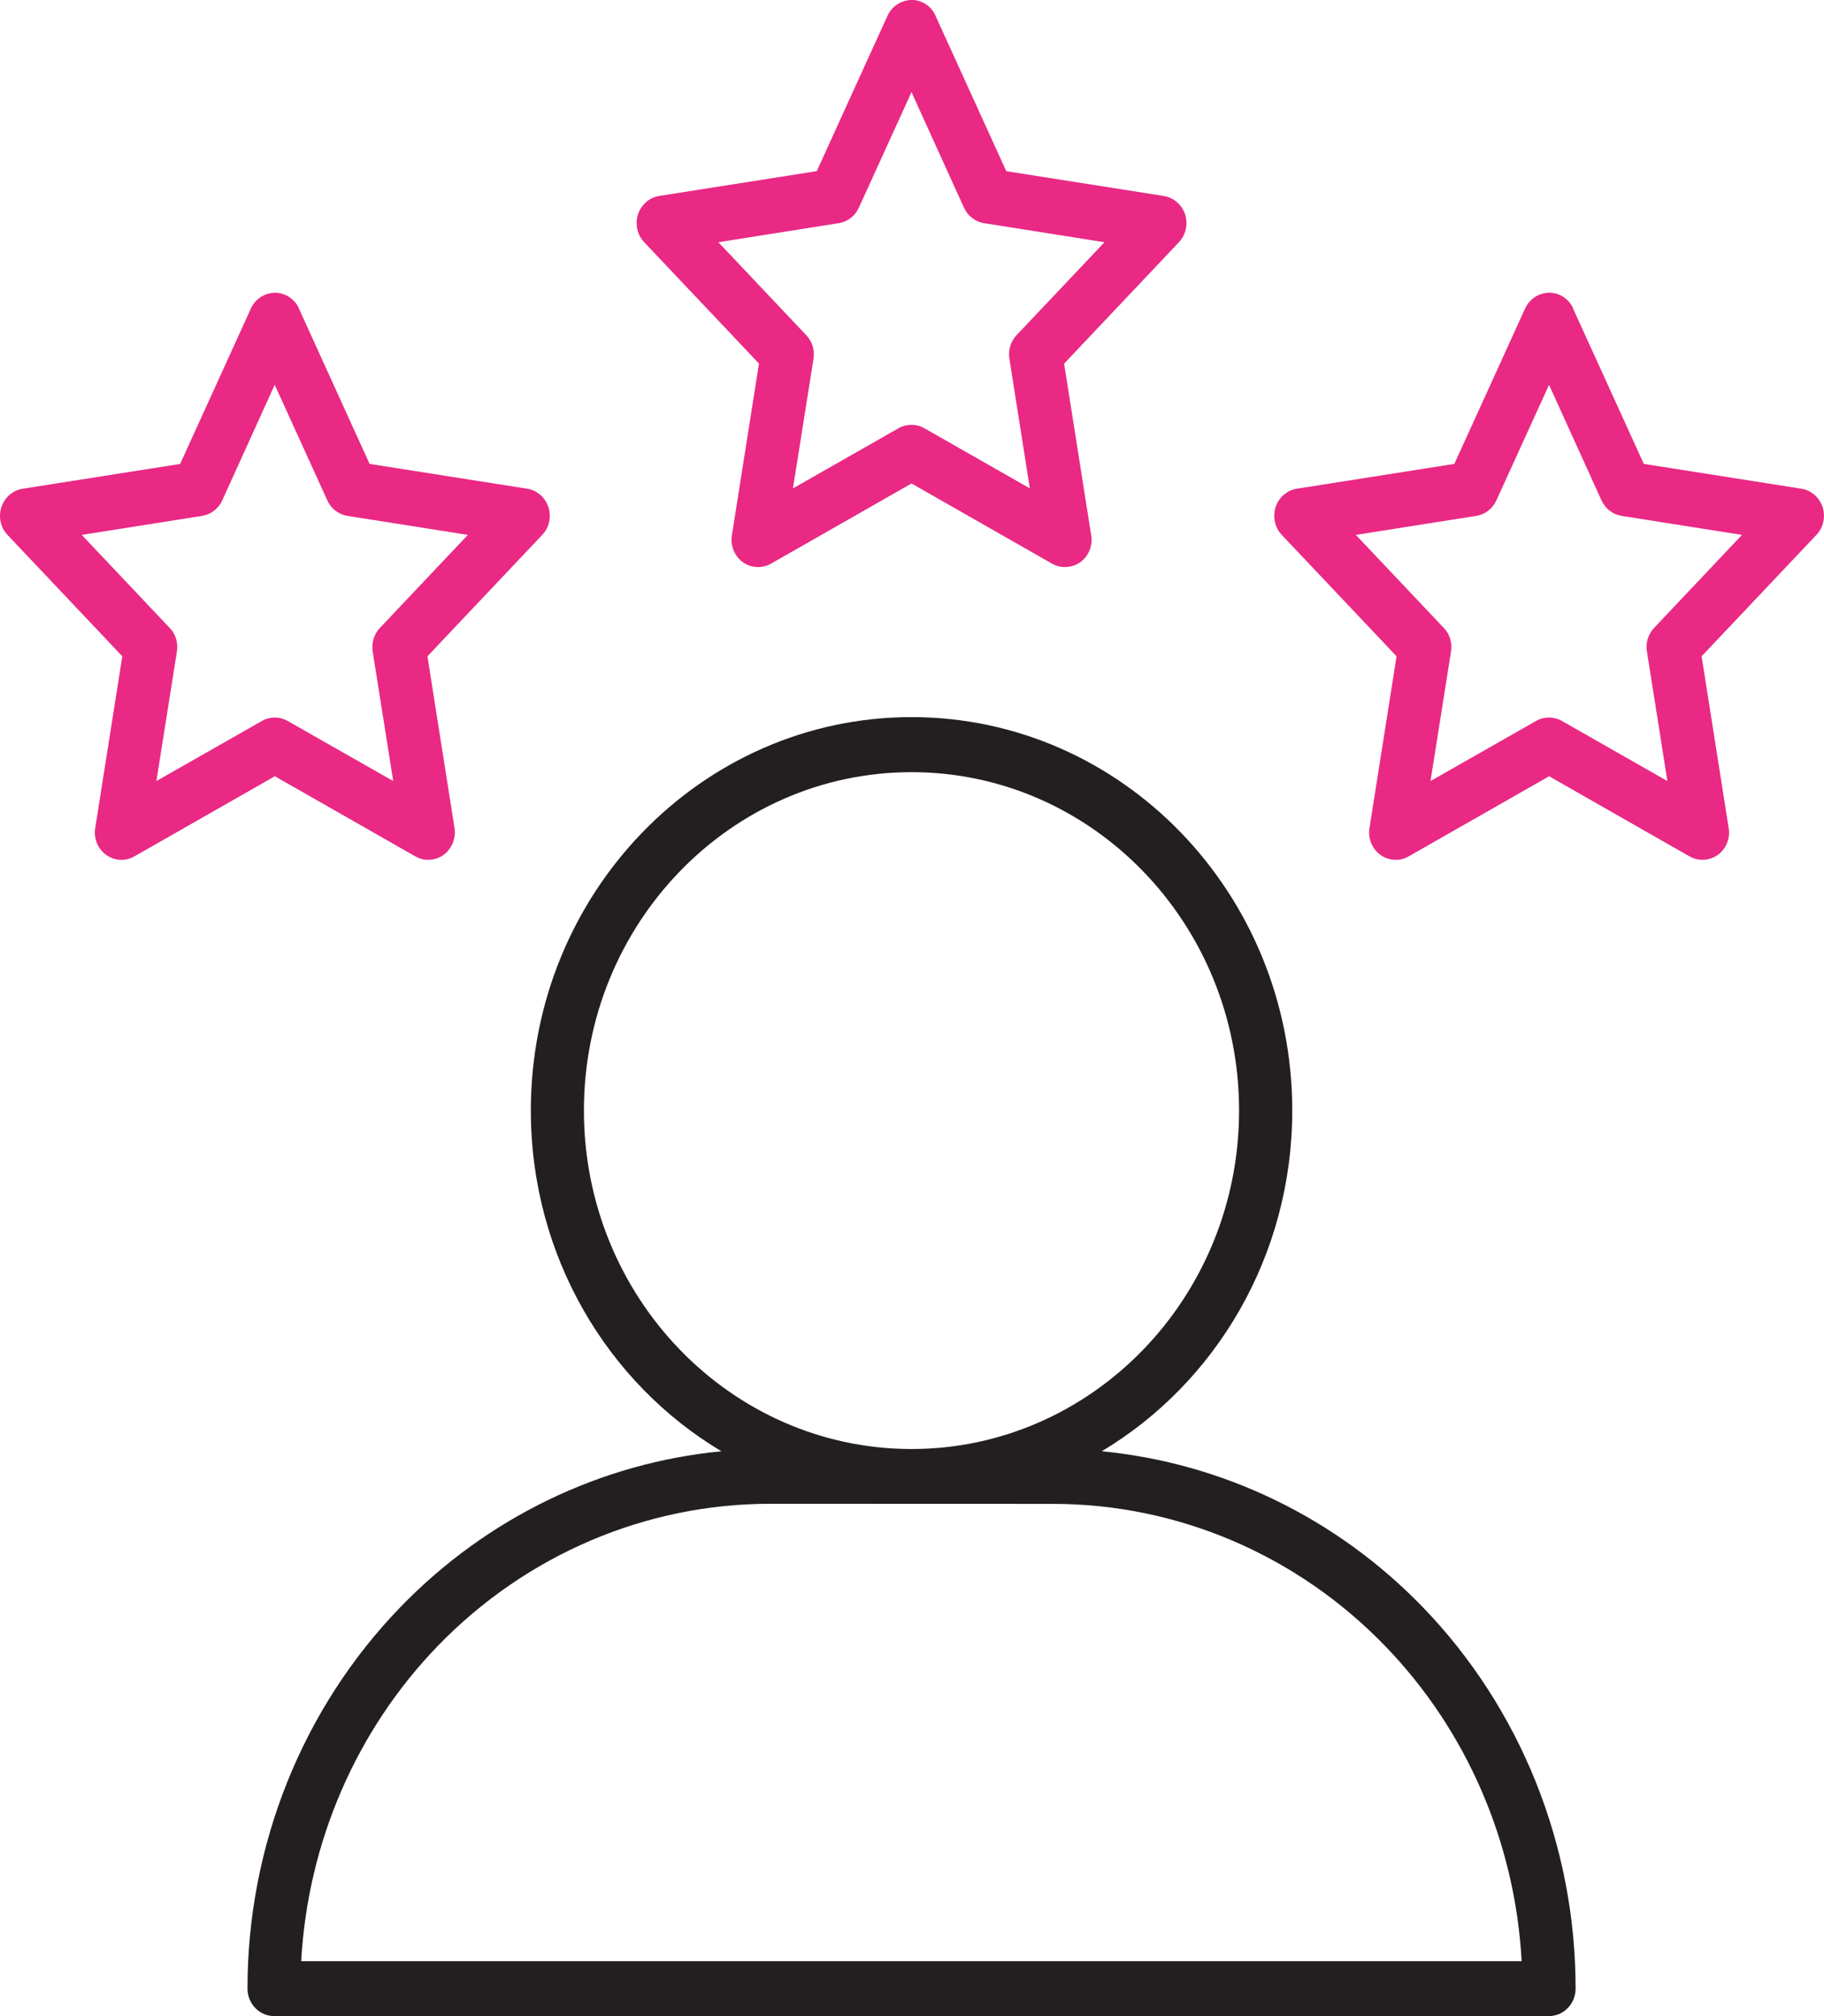 <svg xmlns="http://www.w3.org/2000/svg" width="38" height="42" viewBox="0 0 38 42" fill="none"><g clip-path="url(#clip0_9277_1044)"><path fill-rule="evenodd" clip-rule="evenodd" d="M19.49 0.329L20.964 3.566L24.247 4.083C24.452 4.116 24.622 4.264 24.69 4.466C24.755 4.67 24.705 4.894 24.56 5.047L22.169 7.575L22.733 11.151C22.77 11.366 22.681 11.584 22.508 11.711C22.333 11.834 22.106 11.848 21.919 11.743L18.99 10.072L16.061 11.743C15.875 11.848 15.648 11.835 15.475 11.711C15.301 11.585 15.212 11.366 15.248 11.151L15.812 7.574L13.421 5.046C13.275 4.894 13.227 4.669 13.292 4.465C13.359 4.263 13.528 4.115 13.733 4.082L17.016 3.565L18.49 0.328C18.581 0.128 18.778 0.003 18.992 -0.001C19.206 -0.001 19.401 0.126 19.492 0.328H19.49V0.329ZM18.991 1.916L17.892 4.329C17.814 4.5 17.655 4.621 17.475 4.649L14.966 5.046L16.797 6.983C16.921 7.111 16.976 7.294 16.948 7.473L16.52 10.174L18.721 8.92C18.887 8.827 19.09 8.827 19.256 8.92L21.455 10.174L21.029 7.473C21 7.294 21.057 7.112 21.178 6.983L23.01 5.046L20.501 4.649C20.32 4.621 20.164 4.501 20.084 4.329L18.988 1.916H18.99H18.991ZM32.772 6.427L34.246 9.664L37.529 10.181C37.734 10.213 37.903 10.361 37.972 10.563C38.036 10.767 37.986 10.992 37.841 11.144L35.45 13.672L36.014 17.25C36.051 17.465 35.962 17.682 35.789 17.809C35.614 17.933 35.387 17.946 35.201 17.842L32.273 16.171L29.344 17.842C29.158 17.947 28.931 17.934 28.758 17.809C28.585 17.684 28.496 17.465 28.531 17.25L29.095 13.672L26.704 11.144C26.559 10.992 26.511 10.767 26.575 10.563C26.642 10.361 26.812 10.213 27.016 10.181L30.299 9.664L31.773 6.427C31.864 6.227 32.059 6.101 32.275 6.097C32.487 6.097 32.685 6.225 32.776 6.427H32.772ZM32.273 8.014L31.173 10.427C31.095 10.598 30.937 10.718 30.756 10.747L28.247 11.143L30.079 13.081C30.204 13.208 30.258 13.392 30.23 13.571L29.802 16.271L32.003 15.018C32.169 14.924 32.372 14.924 32.538 15.018L34.737 16.271L34.311 13.571C34.281 13.392 34.338 13.209 34.46 13.081L36.291 11.143L33.783 10.747C33.602 10.718 33.445 10.599 33.366 10.427L32.27 8.014H32.272H32.273ZM6.227 6.427L7.7 9.664L10.983 10.181C11.188 10.213 11.358 10.361 11.425 10.563C11.491 10.767 11.441 10.992 11.296 11.144L8.905 13.672L9.469 17.25C9.502 17.465 9.413 17.682 9.242 17.809C9.069 17.933 8.842 17.946 8.656 17.842L5.726 16.171L2.797 17.842C2.613 17.947 2.384 17.934 2.211 17.809C2.036 17.684 1.949 17.465 1.984 17.25L2.548 13.672L0.158 11.145C0.012 10.993 -0.038 10.768 0.029 10.564C0.096 10.362 0.265 10.214 0.47 10.182L3.753 9.665L5.227 6.427C5.318 6.227 5.513 6.102 5.727 6.098C5.941 6.098 6.139 6.226 6.229 6.427H6.227L6.227 6.427ZM5.724 8.014L4.629 10.427C4.551 10.598 4.392 10.718 4.212 10.747L1.703 11.143L3.535 13.081C3.66 13.208 3.713 13.392 3.686 13.571L3.258 16.271L5.459 15.018C5.624 14.924 5.825 14.924 5.991 15.018L8.192 16.271L7.764 13.571C7.737 13.392 7.792 13.209 7.915 13.081L9.747 11.143L7.238 10.747C7.058 10.718 6.899 10.599 6.821 10.427L5.722 8.014H5.724H5.724Z" fill="#E92984"></path><path fill-rule="evenodd" clip-rule="evenodd" d="M29.638 33.477C27.838 31.617 25.469 30.476 22.953 30.233C25.325 28.815 26.922 26.166 26.922 23.134C26.922 18.61 23.368 14.939 18.991 14.939C14.614 14.939 11.059 18.61 11.059 23.134C11.059 26.166 12.656 28.816 15.029 30.233C12.513 30.476 10.146 31.617 8.344 33.477C6.304 35.584 5.156 38.442 5.156 41.424V41.426C5.156 41.742 5.404 41.999 5.709 41.999H32.272C32.577 41.999 32.825 41.742 32.825 41.426V41.424C32.825 38.444 31.677 35.584 29.638 33.477ZM12.165 23.134C12.165 19.243 15.223 16.086 18.99 16.086C22.756 16.086 25.814 19.243 25.814 23.134C25.814 27.025 22.755 30.186 18.99 30.186C15.225 30.186 12.165 27.024 12.165 23.134ZM6.275 40.856C6.411 38.385 7.422 36.043 9.123 34.286C10.958 32.392 13.444 31.329 16.037 31.327L21.939 31.329C24.533 31.329 27.02 32.392 28.853 34.286C30.556 36.043 31.566 38.385 31.701 40.856H6.275Z" fill="#231F20"></path></g><defs><clipPath id="clip0_9277_1044"><rect width="38" height="42" fill="white"></rect></clipPath></defs></svg>